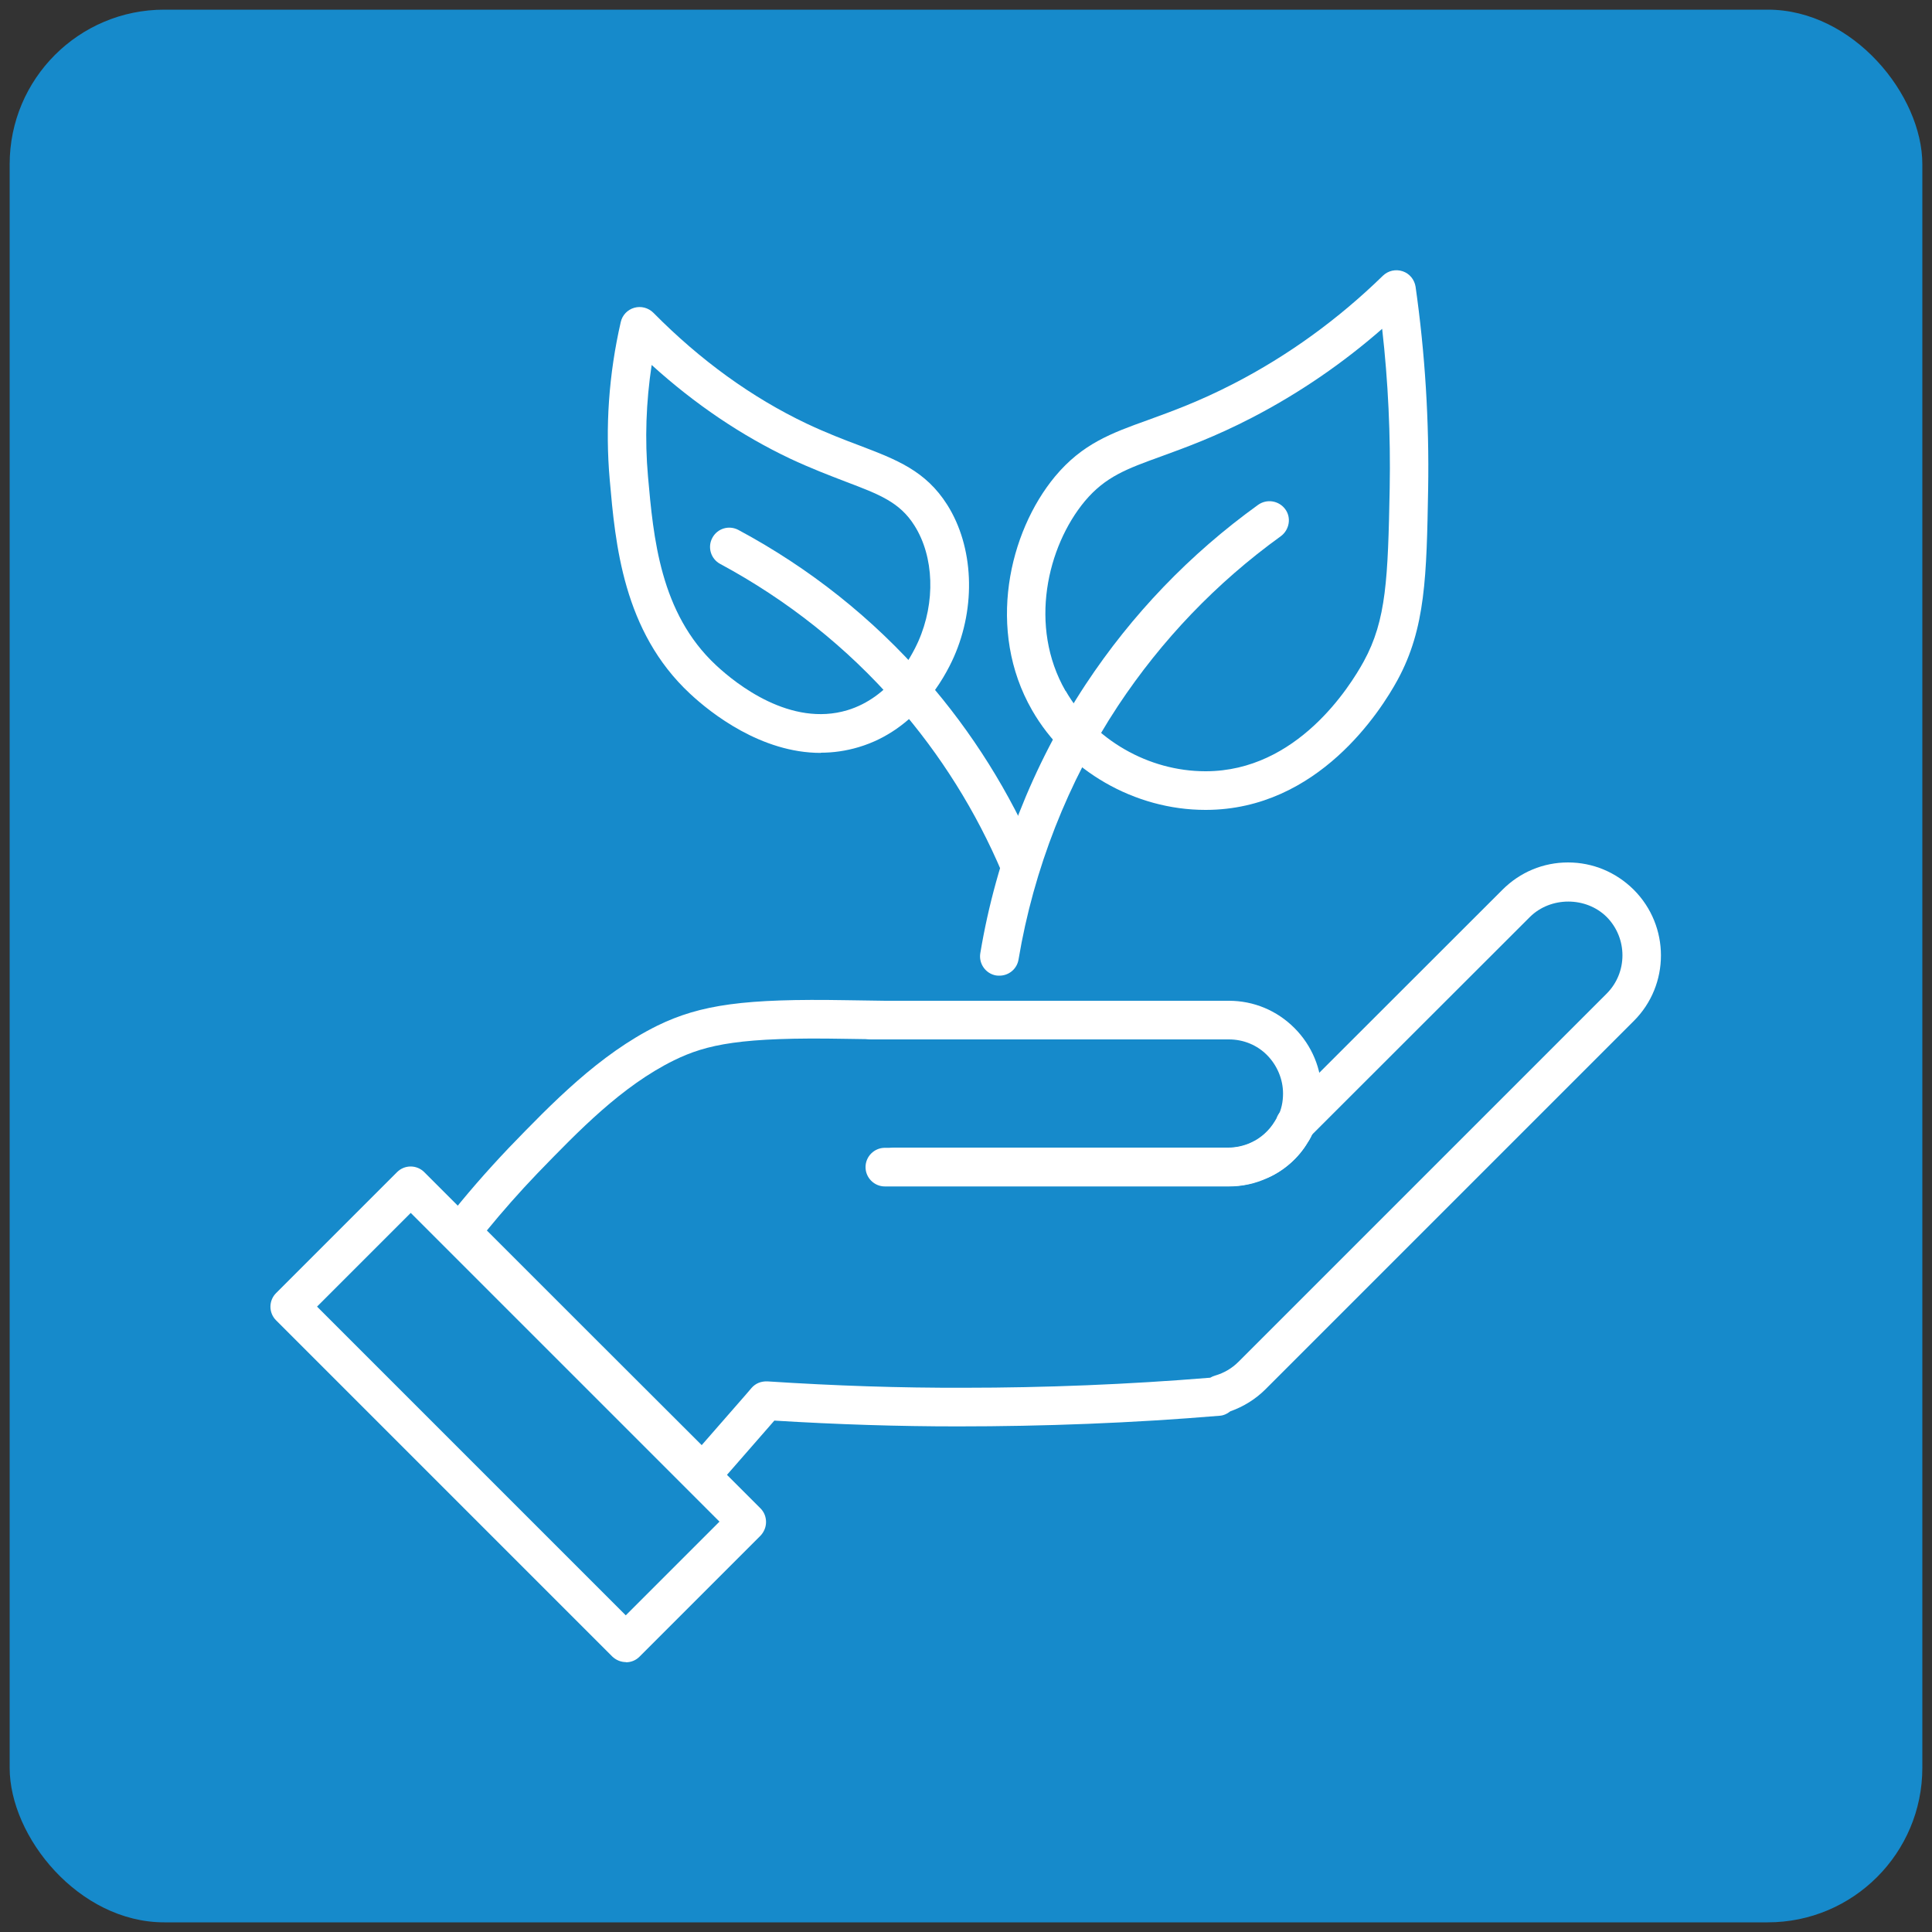 <?xml version="1.0" encoding="UTF-8"?>
<svg id="Layer_1" data-name="Layer 1" xmlns="http://www.w3.org/2000/svg" viewBox="0 0 100 100">
  <rect x="0" y="0" width="100" height="100" fill="#333333" stroke="none"/>
  <rect x=".5" y=".5" width="99" height="99" rx="8" ry="8" style="fill: #168acb; stroke-width: 0px;"/>
  <g>
    <path d="M32.4,86.03c-.26,0-.51-.1-.71-.29l-17.4-17.4c-.39-.39-.39-1.02,0-1.41l6.26-6.26c.39-.39,1.02-.39,1.41,0l17.4,17.4c.19.19.29.44.29.71s-.11.52-.29.71l-6.26,6.26c-.2.2-.45.29-.71.29ZM16.41,67.63l15.98,15.98,4.85-4.85-15.98-15.98-4.85,4.85Z" style="fill: #fff; stroke-width: 0px;"/>
    <path d="M63.61,61.41h-17.81c-.55,0-1-.45-1-1s.45-1,1-1h17.81c.4,0,.8-.09,1.17-.26.51-.23.94-.62,1.23-1.1.08-.12.11-.19.13-.25.19-.38.27-.78.27-1.2,0-.73-.3-1.45-.82-1.98s-1.23-.82-1.98-.82h-18.51c-.55,0-1-.45-1-1s.45-1,1-1h18.51c1.28,0,2.48.5,3.39,1.41s1.41,2.13,1.41,3.39c0,.73-.16,1.42-.46,2.05-.07.15-.15.32-.26.48-.46.78-1.21,1.46-2.08,1.84-.62.29-1.3.44-2,.44Z" style="fill: #fff; stroke-width: 0px;"/>
    <path d="M36.39,77.27c-.26,0-.52-.1-.71-.29-4.18-4.17-8.35-8.33-12.51-12.5-.36-.36-.39-.93-.08-1.32,1-1.28,2.1-2.54,3.25-3.75,2.22-2.3,4.67-4.83,7.68-6.32,2.25-1.1,4.55-1.41,9.78-1.32l2.03.03c.55,0,.99.46.98,1.02,0,.55-.46.98-1,.98h-.02l-2.03-.03c-5.4-.1-7.17.28-8.87,1.11-2.7,1.33-4.92,3.63-7.07,5.85-.94.98-1.81,1.97-2.62,2.96,3.71,3.71,7.41,7.41,11.12,11.11.76-.87,1.52-1.74,2.28-2.61l.3-.35c.21-.24.49-.35.82-.34,3.54.23,6.86.34,10.19.33,4.17,0,8.45-.17,12.73-.52.08-.05.16-.08.25-.11.46-.13.88-.38,1.21-.71l19.06-19.06c1.09-1.09,1.09-2.87,0-3.97-1.07-1.06-2.9-1.06-3.97,0l-11.34,11.33c-.06.11-.12.23-.19.33-.46.78-1.21,1.46-2.08,1.84-.62.29-1.3.44-2,.44h-17.28c-.55,0-1-.45-1-1s.45-1,1-1h17.28c.4,0,.8-.09,1.17-.26.51-.23.94-.62,1.23-1.1.08-.12.11-.19.13-.25.05-.11.12-.21.2-.29l11.46-11.45c.91-.91,2.11-1.41,3.39-1.41s2.48.5,3.4,1.41c1.88,1.88,1.88,4.93,0,6.8l-19.06,19.06c-.51.51-1.14.9-1.82,1.14-.16.13-.36.22-.56.23-4.55.38-9.1.55-13.55.55-3.1,0-6.21-.1-9.49-.3-.99,1.13-1.98,2.27-2.96,3.39-.18.21-.44.33-.72.34-.01,0-.02,0-.03,0Z" style="fill: #fff; stroke-width: 0px;"/>
    <path d="M65.2,61.06c-.38,0-.75-.22-.91-.59-.23-.5,0-1.1.51-1.32.49-.22.92-.61,1.21-1.1.08-.12.11-.19.13-.25.23-.5.82-.73,1.32-.5.5.23.72.82.5,1.32-.08.17-.16.34-.27.5-.46.78-1.21,1.46-2.08,1.84-.13.06-.27.09-.41.09Z" style="fill: #fff; stroke-width: 0px;"/>
    <path d="M52.79,45.79c-.39,0-.76-.23-.92-.61-1.35-3.19-3.19-6.12-5.46-8.72-2.58-2.96-5.66-5.4-9.13-7.27-.49-.26-.67-.87-.41-1.35.26-.49.86-.67,1.35-.41,3.69,1.98,6.95,4.57,9.69,7.71,2.41,2.76,4.36,5.87,5.8,9.25.22.51-.02,1.1-.53,1.31-.13.05-.26.08-.39.08Z" style="fill: #fff; stroke-width: 0px;"/>
    <path d="M51.73,50.5c-.05,0-.11,0-.17-.01-.54-.09-.91-.61-.82-1.15.82-4.94,2.71-9.75,5.45-13.91,2.39-3.62,5.39-6.75,8.93-9.3.45-.32,1.07-.22,1.4.22s.22,1.07-.22,1.4c-3.34,2.41-6.17,5.37-8.43,8.78-2.59,3.92-4.37,8.46-5.15,13.13-.08.49-.5.84-.99.84Z" style="fill: #fff; stroke-width: 0px;"/>
    <path d="M42.48,38.97c-3.08,0-5.68-2.05-6.77-3.07-3.46-3.22-3.86-7.75-4.15-11.06-.24-2.72-.05-5.47.57-8.17.08-.36.35-.64.7-.74.35-.1.73,0,.99.26,2.43,2.46,5.1,4.39,7.94,5.74,1.02.48,1.93.83,2.73,1.13,1.91.73,3.42,1.3,4.54,3.07,1.37,2.17,1.5,5.26.34,7.88-.49,1.1-1.94,3.77-4.92,4.66-.67.2-1.33.29-1.96.29ZM33.73,18.89c-.29,1.92-.36,3.85-.19,5.77.28,3.15.62,7.07,3.52,9.77,1.07,1,3.87,3.21,6.8,2.33h0c2.18-.66,3.29-2.71,3.67-3.56.9-2.03.82-4.39-.2-6-.76-1.21-1.82-1.61-3.56-2.27-.83-.32-1.78-.68-2.87-1.19-2.53-1.2-4.93-2.82-7.16-4.84Z" style="fill: #fff; stroke-width: 0px;"/>
    <path d="M62.39,41.92c-3.65,0-7.17-2.02-8.97-5.16h0c-2.38-4.14-1.2-9.22,1.19-12.1,1.41-1.69,2.91-2.24,4.81-2.92,1.23-.45,2.63-.95,4.45-1.89,2.81-1.45,5.4-3.33,7.71-5.58.27-.26.66-.35,1.02-.23.36.12.61.43.67.8.49,3.44.71,6.97.65,10.48-.08,4.49-.13,7.2-1.58,9.87-.86,1.58-4.11,6.72-9.92,6.73h-.03ZM55.16,35.76c1.45,2.53,4.29,4.16,7.23,4.16h.03c4.71-.01,7.44-4.36,8.17-5.69,1.17-2.14,1.25-4.29,1.34-8.95.05-2.76-.08-5.53-.39-8.26-2.07,1.81-4.33,3.35-6.74,4.6-1.93,1-3.46,1.55-4.69,2-1.8.65-2.89,1.05-3.96,2.32-1.95,2.35-2.92,6.48-1,9.82h0Z" style="fill: #fff; stroke-width: 0px;"/>
  </g>
</svg>